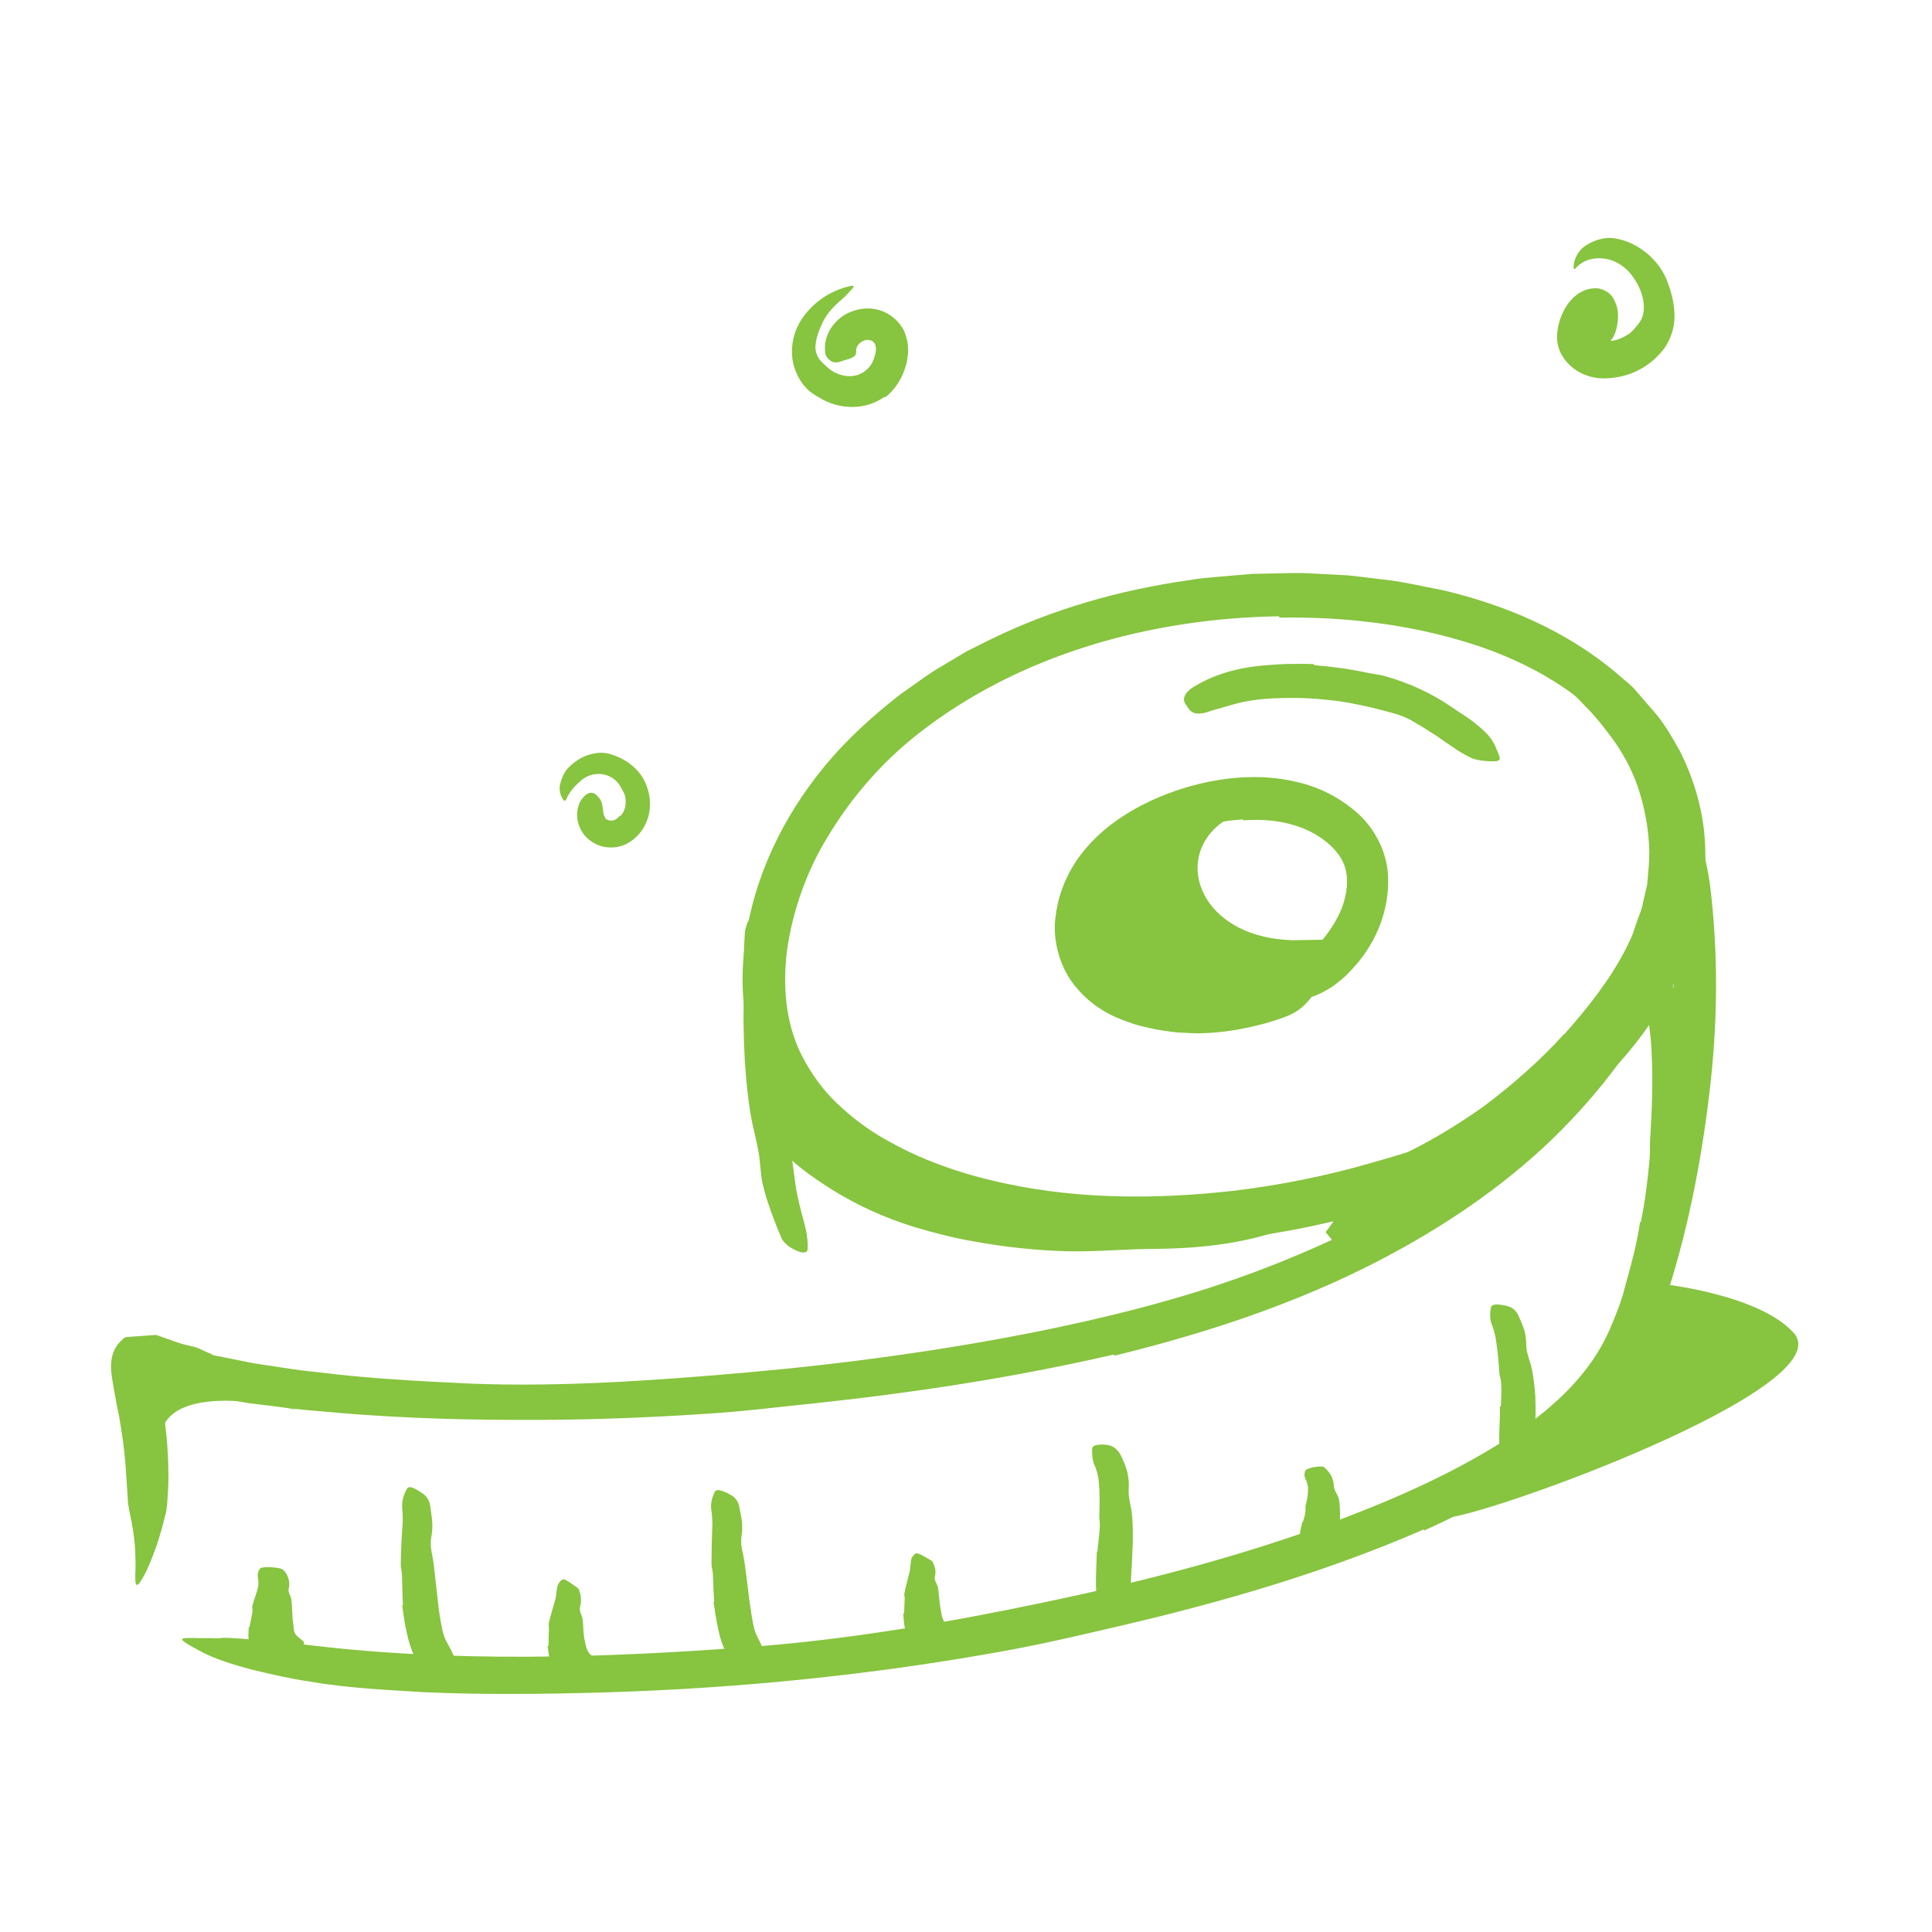 <?xml version="1.0" encoding="UTF-8"?>
<svg xmlns="http://www.w3.org/2000/svg" width="88" height="88" viewBox="0 0 88 88" fill="none">
  <path d="M49.365 40.413L49.365 40.413C49.952 38.96 51.54 38.011 53.117 37.421C53.889 37.132 54.623 36.942 55.165 36.825C55.287 36.799 55.398 36.776 55.498 36.757L55.506 36.961C54.742 37.469 54.267 38.172 54.108 38.947C53.932 39.805 54.151 40.704 54.705 41.456C55.544 42.594 57.113 43.37 59.259 43.327C58.983 43.502 58.692 43.685 58.397 43.87C57.675 44.321 56.931 44.777 56.316 45.134C56.008 45.312 55.737 45.464 55.52 45.577C55.288 45.697 55.156 45.753 55.107 45.766L55.106 45.767C54.968 45.805 54.669 45.834 54.241 45.833C53.828 45.831 53.34 45.802 52.849 45.746C52.358 45.69 51.877 45.609 51.476 45.507C51.055 45.399 50.789 45.284 50.673 45.194L50.672 45.193C50.654 45.179 50.636 45.165 50.617 45.151C50.2 44.828 49.627 44.387 49.27 43.685C48.913 42.984 48.742 41.954 49.365 40.413Z" fill="#87C43F" stroke="#87C43F"></path>
  <path d="M39.627 53.919C40.845 54.499 42.175 54.921 43.539 55.21L43.534 55.253C44.894 55.577 46.296 55.758 47.691 55.876L47.691 55.876L47.7 55.877C48.011 55.898 48.346 55.905 48.664 55.911C48.865 55.915 49.059 55.919 49.237 55.926C51.053 56.016 52.89 55.988 54.723 55.821L54.724 55.821C55.545 55.744 56.359 55.624 57.158 55.47L57.167 55.468L57.177 55.466C57.836 55.312 58.498 55.192 59.173 55.118C59.07 55.197 58.96 55.265 58.843 55.316C56.891 56.113 54.791 56.363 52.647 56.384C52.044 56.384 51.436 56.413 50.838 56.441C50.774 56.444 50.71 56.447 50.646 56.45C49.981 56.48 49.328 56.507 48.679 56.494C47.243 56.46 45.806 56.305 44.38 56.041L44.38 56.041L44.376 56.041C43.508 55.887 42.648 55.666 41.787 55.408C40.509 55.015 39.272 54.456 38.135 53.746C37.235 53.168 36.387 52.589 35.751 51.789C35.713 51.741 35.678 51.698 35.646 51.657C35.529 51.511 35.444 51.405 35.374 51.273L35.362 51.25L35.347 51.228C35.178 50.977 35.163 50.765 35.151 50.558C35.151 50.549 35.151 50.541 35.151 50.533C35.229 50.596 35.32 50.675 35.424 50.767C36.057 51.38 36.665 51.945 37.331 52.492L37.331 52.492L37.337 52.498C38.026 53.042 38.787 53.524 39.627 53.919Z" fill="#87C43F" stroke="#87C43F"></path>
  <path d="M65.428 53.909L60.764 56.438C61.253 55.84 61.635 55.131 61.814 54.295L65.428 53.909Z" fill="#87C43F" stroke="#87C43F"></path>
  <path d="M74.737 55.674C74.93 54.739 75.047 53.776 75.136 52.814C75.17 52.463 75.136 52.106 75.17 51.755C75.246 50.511 75.294 49.252 75.232 48.001C75.219 47.444 75.143 46.888 75.067 46.344C74.964 45.636 74.703 44.976 74.95 44.199C75.067 43.945 75.074 43.972 75.322 44.117C75.631 44.248 76.043 44.529 76.209 44.935C76.566 46.406 76.69 47.912 76.559 49.431C76.49 50.339 76.559 51.267 76.511 52.195C76.463 53.206 76.339 54.216 76.195 55.22C76.085 55.839 75.989 56.451 75.837 57.062C75.727 57.523 75.624 57.991 75.473 58.438L75.26 59.118L74.999 59.785C74.882 60.136 74.737 60.472 74.593 60.809C74.517 60.981 74.455 61.153 74.373 61.318L74.077 61.792C73.988 61.93 73.905 62.074 73.809 62.205C73.376 62.659 73.183 62.755 72.936 62.686C72.881 62.672 72.819 62.666 72.771 62.638C72.613 62.556 72.661 62.267 72.847 61.909C73.349 60.809 73.754 59.661 74.064 58.438C74.318 57.537 74.565 56.616 74.703 55.66H74.737V55.674Z" fill="#87C43F"></path>
  <path d="M71.26 47.101C72.312 45.911 73.302 44.667 74.024 43.278C74.147 43.024 74.285 42.769 74.381 42.508C74.47 42.24 74.56 41.972 74.656 41.711C74.759 41.477 74.814 41.243 74.862 41.002L75.027 40.281C75.069 39.792 75.124 39.304 75.124 38.809C75.103 37.806 74.924 36.802 74.601 35.839C74.305 34.987 73.859 34.182 73.315 33.474C72.972 33.014 72.614 32.567 72.202 32.161C71.81 31.735 71.384 31.329 70.889 30.992C70.586 30.779 70.627 30.793 70.944 30.869C71.26 30.938 71.885 31.047 72.566 31.391C73.13 31.728 73.645 32.154 74.092 32.636C74.512 33.144 74.855 33.708 75.158 34.292C75.756 35.461 76.12 36.74 76.217 38.046C76.292 38.823 76.244 39.634 76.175 40.439L75.942 41.621C75.839 42.006 75.687 42.377 75.557 42.756C74.89 44.364 73.92 45.801 72.779 47.053C72.071 47.822 71.315 48.531 70.517 49.191C69.328 50.208 68.001 51.061 66.674 51.851C65.65 52.484 64.584 52.999 63.484 53.467C63.237 53.556 62.989 53.639 62.742 53.728C62.281 53.893 61.951 53.948 61.724 53.969C61.497 53.989 61.36 53.969 61.243 53.928C61.188 53.907 61.119 53.886 61.092 53.859C60.982 53.769 61.346 53.577 62.006 53.377C63.952 52.683 65.877 51.617 67.644 50.346C68.936 49.369 70.16 48.297 71.239 47.101L71.26 47.114V47.101Z" fill="#87C43F"></path>
  <path d="M13.489 64.219C13.489 64.219 7.879 62.769 7.336 65.271C6.978 66.928 6.174 61.978 6.174 61.978L11.825 63.532L13.489 64.219Z" fill="#87C43F"></path>
  <path d="M75.461 58.451C75.461 58.451 80.06 58.898 81.696 60.706C83.958 63.202 67.547 69.114 65.829 69.135C63.821 69.156 72.126 63.752 73.591 61.717C74.491 60.459 75.461 58.458 75.461 58.458V58.451Z" fill="#87C43F"></path>
  <path d="M11.371 74.092C11.412 73.858 11.467 73.624 11.501 73.397C11.515 73.315 11.474 73.246 11.488 73.164C11.563 72.868 11.694 72.566 11.756 72.284C11.783 72.16 11.77 72.036 11.756 71.919C11.728 71.768 11.721 71.61 11.845 71.445C11.886 71.39 12.086 71.376 12.313 71.383C12.533 71.397 12.815 71.424 12.89 71.5C13.028 71.624 13.096 71.761 13.138 71.906C13.179 72.043 13.193 72.194 13.151 72.353C13.096 72.545 13.268 72.696 13.275 72.882C13.296 73.081 13.303 73.287 13.316 73.487C13.323 73.611 13.323 73.734 13.344 73.858C13.378 74.044 13.358 74.243 13.44 74.408C13.509 74.539 13.688 74.628 13.777 74.731C13.798 74.752 13.839 74.772 13.846 74.8C13.887 74.896 13.763 74.979 13.303 75.178L12.986 75.316C12.629 75.467 12.306 75.536 12.141 75.487C11.9 75.419 11.701 75.323 11.563 75.206C11.46 75.075 11.398 74.938 11.357 74.793C11.281 74.58 11.329 74.339 11.329 74.112L11.378 74.099L11.371 74.092Z" fill="#87C43F"></path>
  <path d="M18.357 73.109C18.323 72.662 18.329 72.208 18.309 71.761C18.309 71.596 18.254 71.438 18.254 71.28C18.261 70.703 18.288 70.118 18.329 69.541C18.357 69.286 18.343 69.032 18.329 68.778C18.281 68.454 18.357 68.118 18.543 67.801C18.598 67.705 18.742 67.726 18.921 67.822C19.093 67.918 19.361 68.069 19.464 68.241C19.574 68.392 19.588 68.537 19.608 68.688C19.636 68.839 19.649 68.991 19.67 69.142C19.711 69.444 19.698 69.754 19.636 70.077C19.574 70.462 19.704 70.84 19.753 71.225C19.801 71.651 19.849 72.078 19.897 72.504C19.924 72.765 19.952 73.033 19.986 73.294C20.048 73.693 20.096 74.099 20.213 74.477C20.303 74.772 20.509 75.034 20.619 75.323C20.646 75.384 20.688 75.439 20.701 75.508C20.77 75.749 20.688 75.859 20.323 76.017C20.241 76.051 20.158 76.093 20.076 76.127C19.794 76.23 19.526 76.196 19.368 76.044C19.148 75.817 18.921 75.577 18.811 75.295C18.694 75.02 18.611 74.731 18.543 74.442C18.439 74.009 18.384 73.562 18.316 73.116H18.357V73.109Z" fill="#87C43F"></path>
  <path d="M32.532 72.944C32.49 72.524 32.497 72.098 32.47 71.679C32.463 71.521 32.408 71.376 32.408 71.225C32.408 70.675 32.422 70.125 32.442 69.582C32.463 69.341 32.435 69.101 32.415 68.867C32.346 68.564 32.408 68.255 32.559 67.946C32.607 67.849 32.752 67.856 32.937 67.925C33.116 67.994 33.398 68.124 33.515 68.282C33.625 68.42 33.666 68.564 33.687 68.709C33.714 68.853 33.748 68.998 33.769 69.142C33.824 69.431 33.817 69.726 33.769 70.036C33.721 70.407 33.852 70.757 33.907 71.122C33.962 71.528 34.017 71.933 34.065 72.332C34.092 72.586 34.12 72.834 34.161 73.088C34.223 73.466 34.264 73.858 34.367 74.229C34.443 74.518 34.642 74.779 34.731 75.068C34.752 75.13 34.793 75.192 34.8 75.254C34.848 75.494 34.752 75.597 34.381 75.714C34.298 75.742 34.209 75.769 34.127 75.797C33.838 75.873 33.577 75.817 33.432 75.673C33.24 75.453 33.026 75.226 32.937 74.972C32.834 74.724 32.765 74.456 32.71 74.188C32.621 73.789 32.566 73.377 32.497 72.957H32.538L32.532 72.944Z" fill="#87C43F"></path>
  <path d="M49.988 70.654C50.022 70.263 50.084 69.864 50.098 69.465C50.098 69.321 50.063 69.183 50.07 69.032C50.091 68.516 50.098 68.001 50.05 67.492C50.029 67.265 49.974 67.045 49.898 66.839C49.768 66.584 49.733 66.309 49.747 65.979C49.754 65.876 49.878 65.814 50.077 65.801C50.263 65.787 50.593 65.801 50.764 65.945C50.923 66.062 51.019 66.213 51.088 66.364C51.156 66.516 51.232 66.674 51.28 66.832C51.397 67.148 51.431 67.485 51.411 67.822C51.383 68.221 51.528 68.606 51.562 68.998C51.603 69.431 51.603 69.864 51.596 70.29C51.583 70.551 51.576 70.819 51.562 71.081C51.548 71.479 51.5 71.878 51.514 72.27C51.514 72.573 51.638 72.882 51.651 73.191C51.651 73.26 51.672 73.329 51.672 73.397C51.651 73.652 51.535 73.721 51.143 73.734C51.053 73.734 50.964 73.741 50.874 73.741C50.579 73.734 50.338 73.611 50.242 73.432C50.118 73.164 49.974 72.896 49.953 72.641C49.912 72.38 49.919 72.119 49.919 71.851C49.933 71.459 49.946 71.06 49.96 70.668H50.001L49.988 70.654Z" fill="#87C43F"></path>
  <path d="M68.364 64.054C68.371 63.704 68.405 63.333 68.371 62.961C68.371 62.824 68.309 62.7 68.295 62.562C68.268 62.074 68.22 61.572 68.144 61.071C68.117 60.844 68.055 60.631 67.986 60.417C67.862 60.156 67.842 59.861 67.917 59.538C67.945 59.434 68.082 59.407 68.275 59.421C68.467 59.441 68.77 59.489 68.921 59.613C69.065 59.716 69.134 59.847 69.189 59.984C69.251 60.115 69.313 60.252 69.361 60.39C69.471 60.658 69.519 60.961 69.519 61.27C69.519 61.641 69.698 61.985 69.773 62.356C69.856 62.762 69.904 63.181 69.932 63.601C69.945 63.862 69.939 64.123 69.945 64.377C69.945 64.769 69.89 65.168 69.883 65.553C69.87 65.856 69.959 66.172 69.925 66.481C69.925 66.55 69.925 66.619 69.911 66.688C69.849 66.935 69.719 66.983 69.334 66.921C69.244 66.907 69.155 66.894 69.072 66.873C68.784 66.804 68.564 66.646 68.495 66.474C68.412 66.22 68.288 65.972 68.295 65.752C68.275 65.526 68.295 65.306 68.295 65.086C68.309 64.756 68.33 64.412 68.316 64.061H68.357L68.364 64.054Z" fill="#87C43F"></path>
  <path d="M24.985 74.972C24.985 74.704 24.991 74.442 25.005 74.181C25.005 74.092 24.978 74.002 25.005 73.899C25.081 73.556 25.191 73.226 25.28 72.903C25.322 72.758 25.335 72.621 25.356 72.476C25.363 72.291 25.411 72.084 25.61 71.947C25.672 71.906 25.81 71.981 25.961 72.084C26.112 72.194 26.311 72.311 26.36 72.38C26.456 72.634 26.504 72.882 26.422 73.184C26.366 73.363 26.49 73.542 26.532 73.721C26.566 73.92 26.559 74.133 26.58 74.339C26.6 74.463 26.6 74.601 26.635 74.724C26.676 74.91 26.703 75.116 26.813 75.267C26.882 75.391 27.04 75.467 27.15 75.536C27.178 75.549 27.212 75.556 27.219 75.584C27.24 75.666 27.157 75.763 26.889 76.037L26.71 76.223C26.511 76.429 26.284 76.553 26.085 76.532C25.775 76.512 25.596 76.374 25.425 76.251C25.342 76.182 25.267 76.113 25.212 76.031C25.17 75.948 25.129 75.859 25.102 75.769C25.012 75.508 24.978 75.24 24.943 74.979L24.985 74.965V74.972Z" fill="#87C43F"></path>
  <path d="M41.182 73.487C41.189 73.26 41.196 73.033 41.209 72.813C41.209 72.731 41.175 72.655 41.196 72.566C41.258 72.256 41.347 71.94 41.422 71.638C41.457 71.507 41.464 71.376 41.477 71.239C41.484 71.156 41.491 71.067 41.519 70.984C41.553 70.902 41.622 70.826 41.697 70.764C41.752 70.723 41.897 70.785 42.062 70.874C42.22 70.964 42.433 71.074 42.481 71.136C42.584 71.362 42.646 71.548 42.584 71.809C42.536 71.968 42.667 72.112 42.715 72.27C42.756 72.449 42.756 72.648 42.784 72.847C42.797 72.971 42.811 73.095 42.832 73.219C42.866 73.404 42.88 73.604 42.962 73.782C43.017 73.927 43.155 74.044 43.244 74.188C43.265 74.216 43.299 74.243 43.292 74.284C43.292 74.422 43.169 74.491 42.797 74.58L42.543 74.642C42.261 74.704 42.007 74.697 41.856 74.656C41.608 74.594 41.505 74.504 41.388 74.415C41.333 74.367 41.285 74.319 41.251 74.271C41.23 74.216 41.216 74.154 41.203 74.092C41.168 73.906 41.161 73.7 41.141 73.487L41.182 73.473V73.487Z" fill="#87C43F"></path>
  <path d="M59.352 69.307C59.407 69.142 59.449 68.963 59.469 68.784C59.469 68.722 59.449 68.661 59.469 68.585C59.538 68.324 59.586 68.049 59.579 67.781C59.579 67.664 59.538 67.554 59.504 67.451C59.435 67.32 59.38 67.189 59.449 66.997C59.469 66.935 59.614 66.88 59.792 66.839C59.971 66.804 60.212 66.77 60.308 66.825C60.569 67.045 60.741 67.327 60.755 67.671C60.755 67.877 60.913 68.042 60.975 68.241C61.03 68.461 61.03 68.702 61.037 68.936C61.037 69.08 61.03 69.224 61.023 69.369C61.023 69.589 60.975 69.802 60.989 70.022C60.989 70.187 61.071 70.366 61.092 70.551C61.099 70.593 61.119 70.634 61.092 70.668C61.03 70.799 60.892 70.812 60.514 70.744L60.26 70.696C59.985 70.634 59.751 70.517 59.627 70.421C59.428 70.269 59.359 70.159 59.291 70.056C59.256 70.008 59.222 69.953 59.215 69.912C59.215 69.864 59.215 69.823 59.222 69.774C59.242 69.637 59.291 69.486 59.311 69.328H59.352V69.307Z" fill="#87C43F"></path>
  <path d="M35.667 47.637C35.667 48.407 35.722 49.177 35.764 49.961C35.777 50.242 35.86 50.517 35.88 50.806C35.956 51.817 36.073 52.821 36.217 53.838C36.272 54.292 36.382 54.732 36.485 55.165C36.637 55.722 36.815 56.272 36.788 56.877C36.788 57.062 36.609 57.09 36.369 57.001C36.135 56.911 35.764 56.719 35.605 56.416C35.372 55.866 35.152 55.309 34.966 54.739C34.87 54.457 34.794 54.161 34.725 53.873C34.67 53.577 34.643 53.274 34.615 52.972C34.56 52.243 34.32 51.528 34.196 50.792C34.059 49.988 33.983 49.17 33.928 48.352C33.9 47.843 33.88 47.341 33.873 46.833C33.845 46.069 33.9 45.292 33.9 44.529C33.9 43.931 33.866 43.34 33.914 42.735C33.928 42.604 33.914 42.467 33.949 42.336C34.059 41.848 34.21 41.718 34.636 41.724C34.732 41.724 34.829 41.724 34.925 41.724C35.241 41.766 35.468 42.013 35.516 42.35C35.578 42.852 35.654 43.354 35.695 43.849C35.736 44.103 35.715 44.344 35.709 44.591C35.709 44.839 35.709 45.093 35.695 45.341C35.695 46.09 35.667 46.853 35.715 47.623H35.674L35.667 47.637Z" fill="#87C43F"></path>
  <path d="M50.737 61.696C46.24 62.734 41.689 63.429 37.124 63.917C35.461 64.082 33.797 64.302 32.126 64.398C29.184 64.597 26.234 64.694 23.285 64.673C20.335 64.666 17.386 64.549 14.437 64.267C13.845 64.219 13.247 64.157 12.656 64.075C12.065 63.992 11.467 63.951 10.876 63.834L9.088 63.532C8.786 63.477 8.476 63.456 8.187 63.367L8.084 63.339L8.05 63.319C8.05 63.319 7.988 63.298 7.961 63.291C7.892 63.278 7.83 63.257 7.768 63.236C7.665 63.202 7.562 63.167 7.459 63.126C7.39 63.106 7.239 63.009 7.259 63.161C7.259 63.257 7.28 63.353 7.294 63.449L7.404 63.992L7.486 64.577L7.562 65.216C7.61 65.642 7.637 66.069 7.658 66.502C7.672 66.935 7.679 67.368 7.658 67.801C7.624 68.234 7.637 68.674 7.507 69.094C7.307 69.946 7.026 70.778 6.668 71.562C6.173 72.524 6.132 72.311 6.173 71.418C6.173 70.971 6.173 70.338 6.042 69.603C5.994 69.238 5.877 68.839 5.829 68.434C5.802 68.028 5.774 67.602 5.747 67.162C5.719 66.674 5.671 66.186 5.609 65.691L5.499 64.955L5.437 64.584C5.417 64.439 5.396 64.398 5.334 64.075C5.238 63.559 5.135 63.016 5.066 62.501C5.025 61.992 5.121 61.607 5.286 61.352C5.376 61.222 5.451 61.126 5.589 61.002C5.719 60.851 5.898 60.906 6.07 60.878L7.115 60.803L7.961 61.105C8.105 61.153 8.242 61.208 8.401 61.242L8.744 61.325C9.012 61.366 9.253 61.524 9.514 61.627C9.576 61.662 9.645 61.676 9.7 61.724C9.762 61.744 9.837 61.751 9.906 61.765L10.319 61.847L11.144 62.013C11.687 62.136 12.264 62.191 12.828 62.288C13.392 62.377 13.956 62.453 14.533 62.508C16.816 62.796 19.139 62.913 21.47 63.023C25.519 63.181 29.741 62.886 33.872 62.528C38.417 62.129 42.947 61.517 47.423 60.617C50.173 60.053 52.895 59.393 55.549 58.506C57.557 57.833 59.523 57.035 61.427 56.114C63.304 55.158 65.14 54.106 66.804 52.834C69.416 50.903 71.547 48.489 73.273 45.829C73.679 45.258 73.96 44.633 74.325 44.034C75.549 41.738 75.913 40.996 76.6 40.652C76.752 40.569 76.924 40.453 77.054 40.418C77.274 40.363 77.357 40.617 77.295 41.126C77.219 41.628 77.082 42.432 76.649 43.347C75.466 46.117 73.713 48.764 71.527 51.054C69.347 53.357 66.721 55.254 63.944 56.808C59.805 59.132 55.295 60.638 50.757 61.751L50.744 61.71L50.737 61.696Z" fill="#87C43F"></path>
  <path d="M64.865 69.657C60.383 71.61 55.735 72.957 51.046 74.051C49.334 74.449 47.63 74.855 45.904 75.171C39.826 76.285 33.666 76.904 27.5 77.089C24.763 77.165 22.006 77.199 19.284 77.076C17.538 76.966 15.778 76.89 14.038 76.581C13.165 76.457 12.306 76.244 11.446 76.044C10.594 75.804 9.734 75.57 8.951 75.116C7.974 74.58 8.146 74.594 9.102 74.614C9.349 74.614 9.638 74.614 9.948 74.621C10.291 74.573 10.635 74.621 11.027 74.642C11.412 74.676 11.831 74.704 12.278 74.731C12.725 74.759 13.179 74.834 13.667 74.882C20.535 75.749 27.596 75.529 34.65 74.979C38.878 74.635 43.243 73.892 47.485 72.999C52.153 72.029 56.787 70.819 61.228 69.142C63.958 68.097 66.632 66.887 69.025 65.285C70.826 64.054 72.421 62.569 73.287 60.631C74.153 58.644 74.745 56.492 75.205 54.347C75.9 50.999 76.202 47.637 76.236 44.282C76.264 43.539 76.195 42.824 76.195 42.082C76.154 41.401 76.133 40.831 76.12 40.356C76.085 39.882 76.071 39.504 76.092 39.181C76.126 38.541 76.202 38.163 76.394 37.819C76.477 37.668 76.553 37.469 76.642 37.366C76.793 37.194 76.993 37.373 77.226 37.867C77.343 38.115 77.481 38.438 77.598 38.83C77.708 39.222 77.79 39.689 77.879 40.219C78.271 43.347 78.251 46.578 77.859 49.803C77.474 53.034 76.841 56.265 75.769 59.462L75.453 60.356L75.081 61.249C74.806 61.841 74.531 62.453 74.112 63.023C73.349 64.206 72.359 65.086 71.369 65.924C69.334 67.513 67.12 68.688 64.872 69.713L64.844 69.671L64.865 69.657Z" fill="#87C43F"></path>
  <path d="M56.615 37.324C54.89 37.421 53.041 38.06 51.672 39.098C51.177 39.483 50.806 39.978 50.504 40.48C49.967 41.339 49.74 42.508 50.132 43.223C50.311 43.615 50.696 43.931 51.129 44.213C51.597 44.461 52.126 44.681 52.704 44.791C53.721 45.024 54.821 44.969 55.88 44.839C57.262 44.667 58.492 44.131 59.922 43.938C60.184 43.966 60.321 44 60.342 44.055C60.369 44.117 60.307 44.22 60.225 44.481C60.067 44.983 59.599 45.856 58.74 46.234C57.984 46.551 57.186 46.743 56.382 46.894C55.577 47.032 54.759 47.108 53.92 47.039C53.508 47.039 53.082 46.949 52.669 46.894C52.243 46.791 51.831 46.729 51.411 46.557C50.579 46.289 49.727 45.808 49.074 45.038C48.269 44.144 47.905 42.769 48.09 41.683C48.228 40.576 48.709 39.545 49.383 38.734C50.119 37.833 51.054 37.173 52.016 36.671C52.979 36.176 54.003 35.826 55.062 35.606C56.361 35.351 57.722 35.296 59.042 35.612C60.046 35.833 61.002 36.307 61.799 37.008C62.604 37.709 63.154 38.761 63.222 39.847C63.312 41.532 62.611 43.113 61.476 44.261C61.236 44.529 60.954 44.742 60.665 44.956C59.503 45.671 59.001 45.588 58.63 45.231C58.541 45.148 58.444 45.072 58.382 44.99C58.286 44.846 58.334 44.667 58.479 44.461C58.547 44.358 58.651 44.261 58.767 44.165C58.884 44.069 59.008 43.945 59.166 43.842C60.032 43.168 60.74 42.295 61.119 41.36C61.469 40.411 61.456 39.511 60.912 38.851C60.534 38.356 59.867 37.888 59.111 37.641C58.355 37.379 57.502 37.297 56.629 37.366V37.318L56.615 37.324Z" fill="#87C43F"></path>
  <path d="M59.861 30.298C60.679 30.367 61.498 30.47 62.302 30.649C62.598 30.711 62.9 30.731 63.189 30.828C64.213 31.123 65.196 31.577 66.076 32.175C66.461 32.45 66.881 32.677 67.238 32.986C67.472 33.172 67.706 33.371 67.891 33.619C68.077 33.866 68.187 34.169 68.297 34.451C68.359 34.629 68.235 34.684 67.994 34.678C67.754 34.678 67.369 34.65 67.066 34.547C66.564 34.32 66.179 34.031 65.753 33.742C65.547 33.591 65.334 33.447 65.107 33.316C64.894 33.165 64.66 33.034 64.426 32.897C63.876 32.539 63.189 32.422 62.543 32.244C61.821 32.072 61.078 31.927 60.329 31.866C59.868 31.817 59.394 31.79 58.926 31.79C58.218 31.79 57.496 31.811 56.795 31.941C56.252 32.038 55.736 32.223 55.207 32.361C55.09 32.395 54.98 32.443 54.863 32.471C54.423 32.56 54.251 32.464 54.079 32.189C54.038 32.127 53.99 32.065 53.963 32.003C53.859 31.797 53.99 31.549 54.293 31.336C55.2 30.752 56.273 30.442 57.373 30.326C57.785 30.291 58.191 30.257 58.61 30.243C59.023 30.243 59.435 30.229 59.854 30.25V30.291L59.861 30.298Z" fill="#87C43F"></path>
  <path d="M40.301 18.067C39.401 18.707 38.287 18.631 37.496 18.212C37.207 18.047 36.912 17.896 36.692 17.641C36.307 17.222 36.08 16.624 36.073 16.074C36.059 15.517 36.224 15.001 36.486 14.582C36.726 14.211 37.029 13.894 37.359 13.654C37.778 13.338 38.266 13.131 38.761 13.021C38.919 12.994 38.912 13.042 38.816 13.152C38.72 13.262 38.548 13.461 38.342 13.64C37.971 13.943 37.668 14.293 37.482 14.658C37.311 15.022 37.173 15.373 37.146 15.73C37.125 15.943 37.187 16.163 37.304 16.335C37.421 16.507 37.606 16.658 37.764 16.796C38.136 17.098 38.672 17.222 39.105 17.064C39.366 16.961 39.593 16.782 39.737 16.5C39.834 16.287 39.916 16.026 39.896 15.84C39.875 15.654 39.799 15.537 39.627 15.496C39.359 15.421 39.036 15.661 39.009 15.888C38.988 15.929 39.009 15.991 38.995 16.039C38.995 16.218 38.878 16.294 38.486 16.404L38.225 16.486C38.081 16.527 37.943 16.514 37.826 16.431C37.716 16.349 37.565 16.198 37.579 15.971C37.551 15.641 37.641 15.256 37.861 14.926C38.081 14.602 38.404 14.328 38.789 14.19C39.167 14.046 39.6 13.991 40.061 14.128C40.514 14.259 40.961 14.616 41.181 15.077C41.25 15.242 41.298 15.414 41.339 15.579C41.353 15.73 41.367 15.888 41.367 16.039C41.339 16.314 41.298 16.582 41.209 16.816C41.051 17.284 40.748 17.772 40.315 18.102L40.287 18.074L40.301 18.067Z" fill="#87C43F"></path>
  <path d="M72.799 15.448C72.902 15.531 73.143 15.565 73.418 15.524C73.693 15.489 73.975 15.359 74.215 15.194C74.387 15.063 74.504 14.905 74.621 14.761C74.724 14.63 74.8 14.492 74.841 14.328C74.882 14.149 74.889 13.943 74.855 13.729C74.793 13.296 74.58 12.863 74.291 12.492C74.03 12.162 73.652 11.914 73.28 11.818C72.82 11.701 72.215 11.749 71.816 12.169C71.699 12.306 71.672 12.286 71.679 12.093C71.692 11.921 71.789 11.509 72.167 11.227C72.497 10.993 72.895 10.842 73.335 10.835C73.782 10.863 74.16 11 74.511 11.193C75.205 11.578 75.735 12.196 75.989 12.939C76.147 13.379 76.264 13.853 76.271 14.376C76.285 14.919 76.092 15.462 75.797 15.881C75.109 16.782 74.092 17.249 72.978 17.236C72.263 17.208 71.548 16.871 71.135 16.17C70.991 15.916 70.915 15.606 70.922 15.338C70.922 15.07 70.977 14.822 71.046 14.589C71.204 14.128 71.438 13.668 71.947 13.338C72.146 13.221 72.373 13.138 72.634 13.131C72.902 13.104 73.287 13.276 73.452 13.537C73.769 14.053 73.714 14.458 73.652 14.857C73.617 15.029 73.562 15.228 73.452 15.4C73.356 15.558 73.205 15.744 72.944 15.847C72.799 15.895 72.724 15.916 72.51 15.881C72.339 15.84 72.229 15.764 72.167 15.682C71.96 15.352 72.105 15.091 72.284 15.008C72.373 14.974 72.455 14.994 72.49 15.043C72.586 15.18 72.469 15.056 72.552 15.104C72.6 15.118 72.689 15.063 72.648 15.084C72.634 15.098 72.607 15.132 72.607 15.152V15.166V15.049H72.6C72.6 15.049 72.6 15.043 72.593 15.022C72.579 14.974 72.483 14.85 72.325 14.719C72.311 14.713 72.325 14.664 72.318 14.637C72.311 14.589 72.311 14.506 72.29 14.431C72.277 14.355 72.249 14.286 72.222 14.252C72.215 14.252 72.208 14.238 72.201 14.238L72.249 14.224C72.249 14.224 72.318 14.197 72.345 14.197C72.462 14.162 72.559 14.114 72.614 14.066C72.717 13.977 72.614 14.011 72.627 14.259C72.627 14.334 72.627 14.403 72.648 14.472V14.486C72.648 14.486 72.662 14.568 72.634 14.41V14.424C72.634 14.424 72.655 14.492 72.682 14.52C72.696 14.554 72.717 14.582 72.737 14.602C72.744 14.609 72.758 14.63 72.772 14.651C72.772 14.658 72.772 14.658 72.772 14.658C72.772 14.658 72.772 14.678 72.772 14.685C72.765 14.719 72.737 14.761 72.724 14.829C72.662 14.994 72.696 15.276 72.689 15.242C72.689 15.242 72.682 15.256 72.682 15.269C72.696 15.297 72.751 15.345 72.806 15.373L72.792 15.414L72.799 15.448Z" fill="#87C43F"></path>
  <path d="M28.263 37.166C28.455 36.96 28.558 36.63 28.469 36.252C28.435 36.121 28.359 36.004 28.297 35.888C28.07 35.454 27.63 35.186 27.066 35.269C26.819 35.303 26.592 35.434 26.406 35.606C26.159 35.819 25.939 36.073 25.795 36.403C25.746 36.506 25.691 36.492 25.623 36.383C25.554 36.273 25.451 36.025 25.506 35.75C25.561 35.516 25.65 35.276 25.795 35.076C25.953 34.884 26.145 34.726 26.358 34.588C26.785 34.334 27.348 34.189 27.864 34.368C28.476 34.561 29.012 34.953 29.308 35.482C29.624 36.053 29.713 36.767 29.459 37.407C29.308 37.792 29.04 38.122 28.689 38.349C28.153 38.713 27.362 38.686 26.846 38.259C26.42 37.943 26.18 37.304 26.331 36.767C26.365 36.651 26.406 36.527 26.482 36.424C26.771 36.025 27.032 36.039 27.231 36.279C27.28 36.334 27.328 36.383 27.355 36.438C27.451 36.63 27.458 36.864 27.479 36.981C27.486 37.077 27.513 37.159 27.555 37.221C27.575 37.276 27.596 37.318 27.616 37.324C27.637 37.304 27.644 37.338 27.74 37.366C27.809 37.379 27.85 37.393 27.946 37.366C28.036 37.338 28.146 37.263 28.235 37.153L28.263 37.166Z" fill="#87C43F"></path>
  <path d="M58.26 28.071C52.395 28.16 46.421 29.81 41.808 33.433C40.137 34.746 38.742 36.369 37.676 38.156C36.72 39.724 36.108 41.491 35.847 43.285C35.627 45.093 35.813 46.888 36.7 48.407C37.126 49.163 37.676 49.878 38.357 50.469C39.017 51.074 39.773 51.611 40.591 52.044C42.214 52.944 44.035 53.542 45.898 53.928C49.219 54.629 52.712 54.622 56.08 54.251C58.246 53.996 60.398 53.57 62.495 52.958C64.599 52.374 66.647 51.659 68.689 50.847C69.356 50.648 69.665 50.579 69.679 50.648C69.693 50.717 69.432 50.937 69.019 51.404C68.827 51.666 68.531 51.879 68.208 52.167C67.885 52.456 67.507 52.745 67.073 53.061C66.207 53.673 65.114 54.244 63.87 54.718C61.642 55.481 59.339 56.004 57.015 56.327C54.685 56.65 52.32 56.767 49.962 56.609C47.603 56.451 45.232 56.086 42.928 55.323C40.639 54.581 38.377 53.398 36.603 51.562C35.552 50.469 34.699 49.108 34.252 47.609C33.785 46.111 33.743 44.523 33.922 43.038C34.294 40.026 35.648 37.228 37.518 34.953C38.542 33.694 39.745 32.615 41.01 31.625C41.67 31.171 42.303 30.676 42.997 30.284L44.022 29.672L45.094 29.136C47.954 27.734 51.034 26.867 54.155 26.427C54.63 26.338 55.118 26.304 55.599 26.262L57.05 26.139L58.5 26.111C58.982 26.091 59.47 26.098 59.951 26.132L61.402 26.207C61.883 26.256 62.364 26.317 62.845 26.379C63.815 26.462 64.757 26.709 65.712 26.881C68.572 27.555 71.384 28.744 73.68 30.704C73.955 30.958 74.272 31.171 74.512 31.46L75.255 32.319C75.763 32.876 76.142 33.543 76.513 34.203C77.194 35.557 77.62 37.049 77.668 38.562C77.771 40.913 77.111 43.216 76.018 45.224C74.918 47.238 73.398 48.984 71.632 50.435C70.848 51.068 70.037 51.631 69.163 52.147C67.52 53.068 66.345 53.474 65.499 53.68C64.653 53.873 64.131 53.859 63.691 53.721C63.492 53.666 63.237 53.618 63.114 53.549C62.907 53.426 63.141 53.199 63.718 52.883C64.289 52.559 65.21 52.167 66.338 51.59C68.022 50.751 69.576 49.651 70.978 48.4C72.367 47.135 73.584 45.657 74.437 44.007C75.296 42.364 75.798 40.549 75.729 38.761C75.674 36.974 75.042 35.248 73.942 33.797C72.271 31.687 69.741 30.174 66.977 29.308C64.207 28.435 61.223 28.078 58.267 28.133V28.084L58.26 28.071Z" fill="#87C43F"></path>
</svg>
